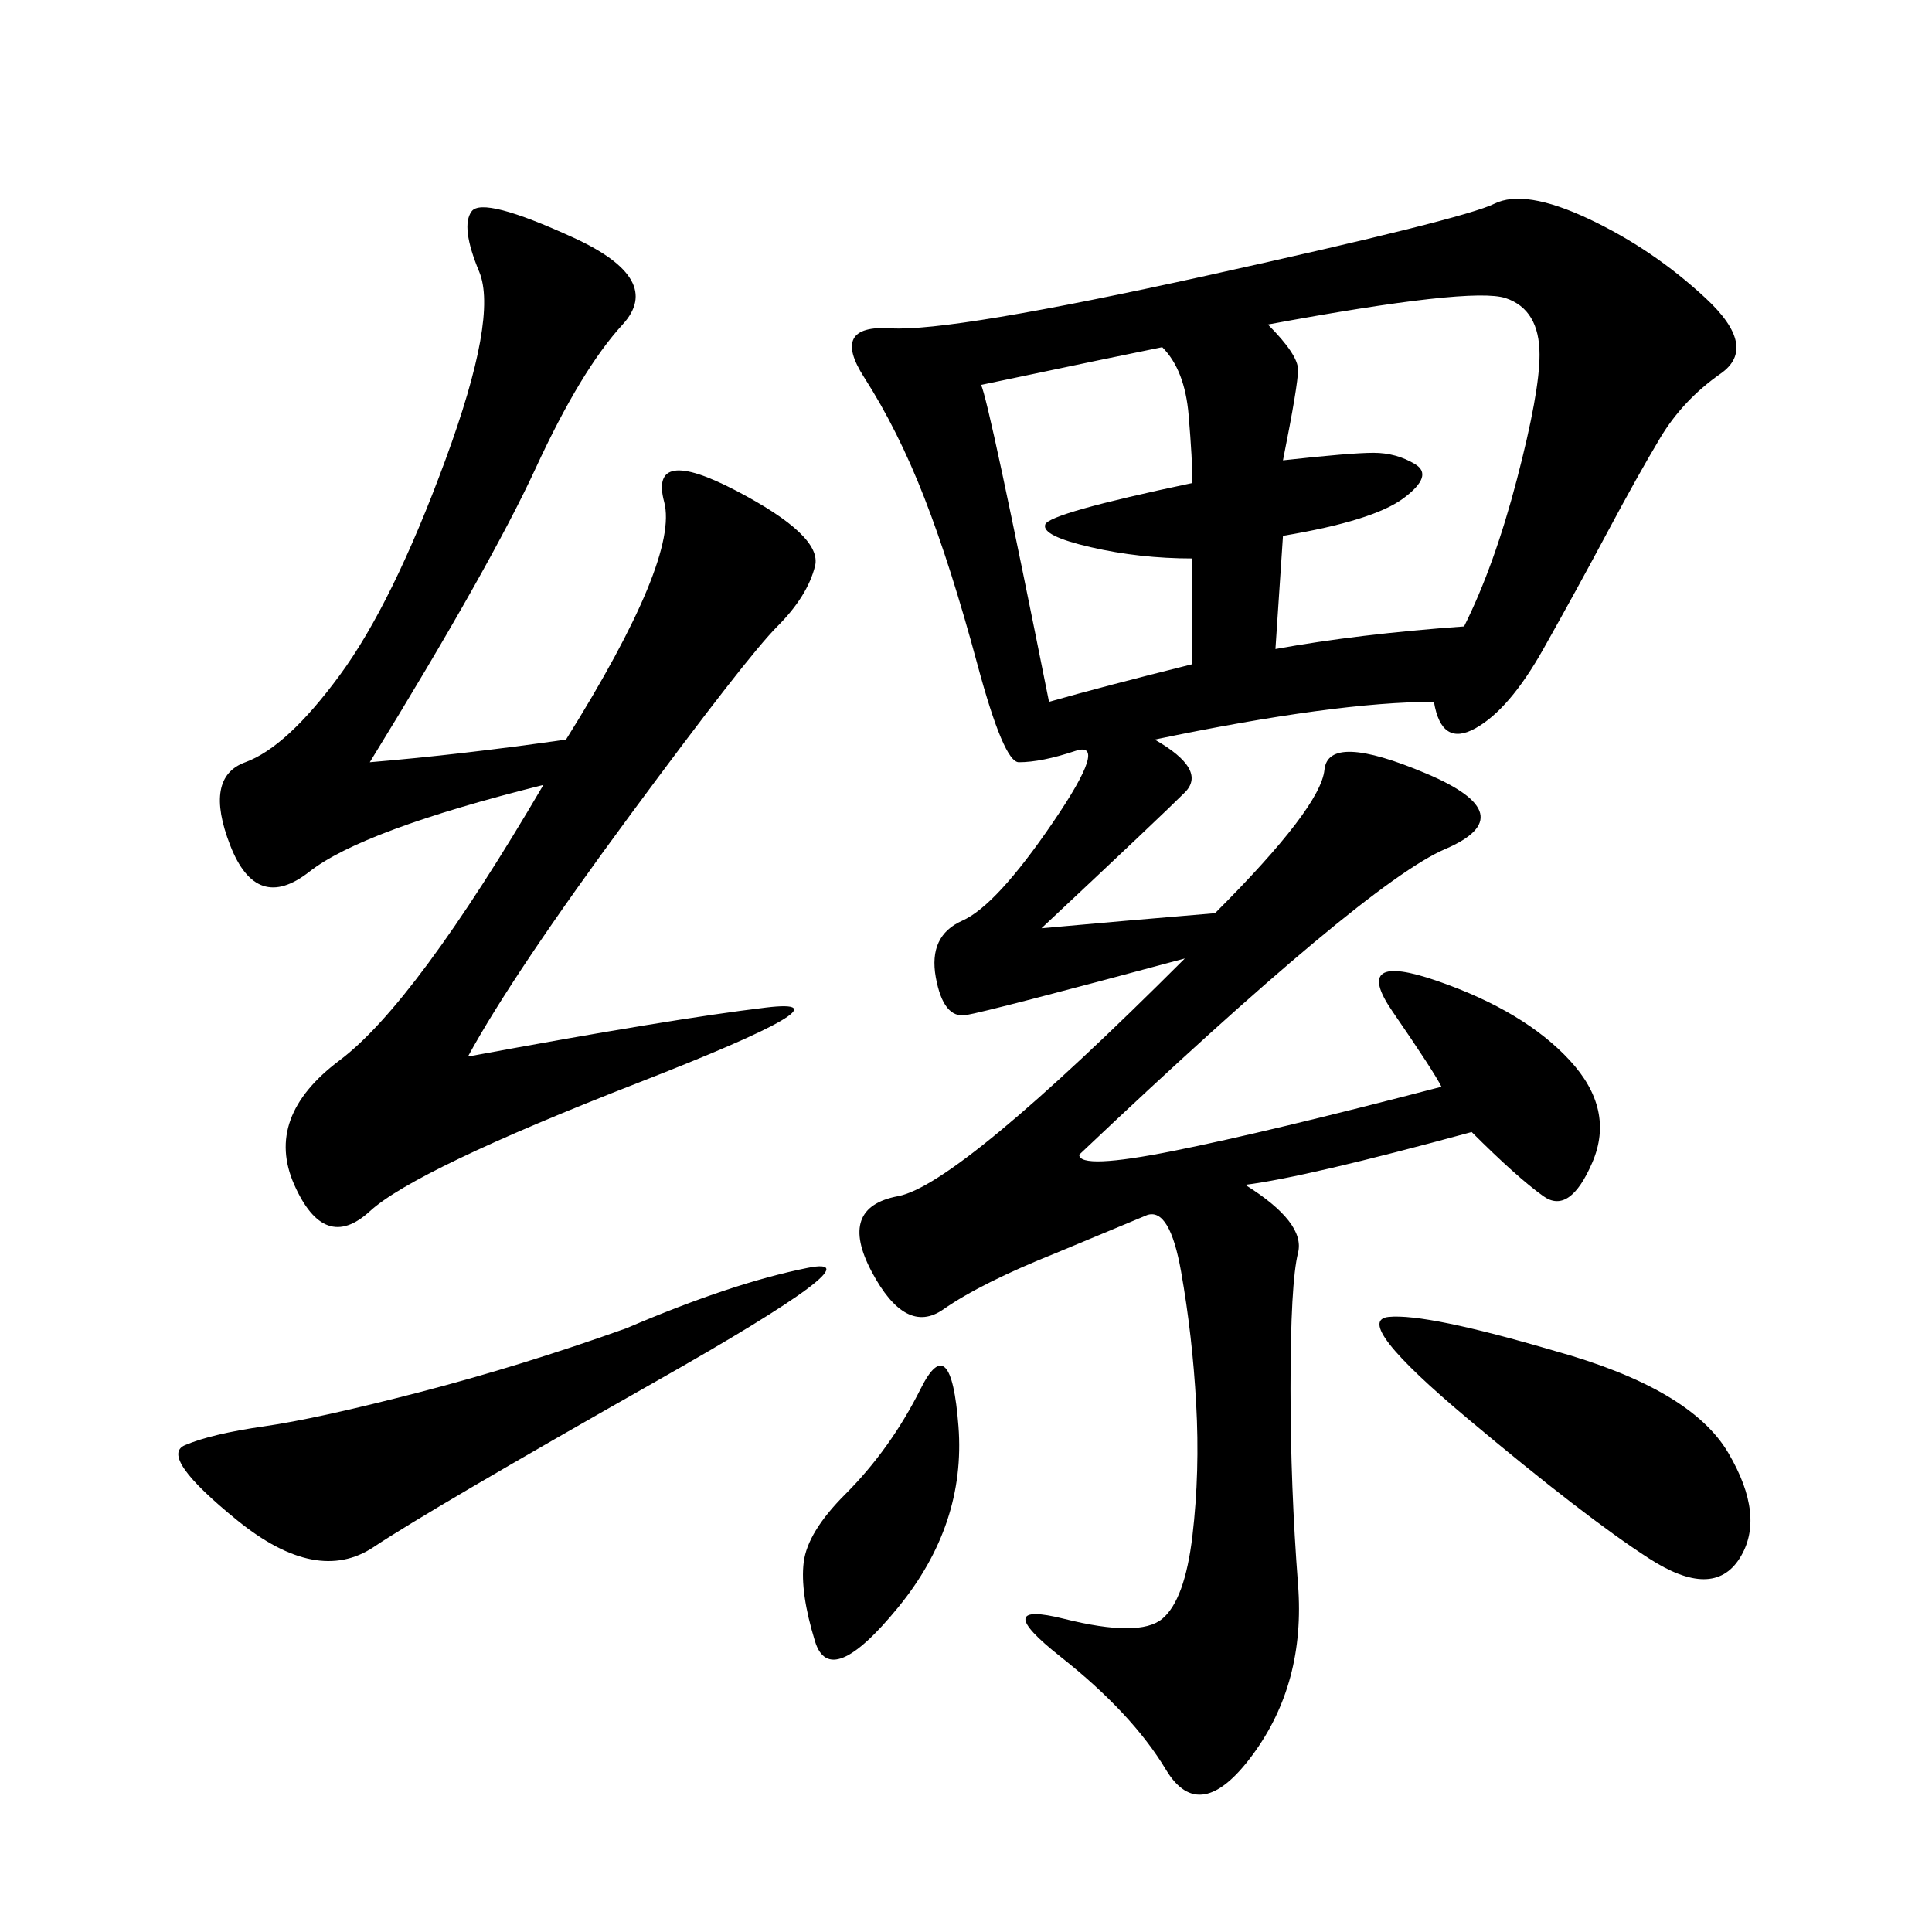 <svg xmlns="http://www.w3.org/2000/svg" xmlns:xlink="http://www.w3.org/1999/xlink" width="300" height="300"><path d="M188.67 141.80Q205.08 125.39 205.66 119.53Q206.25 113.67 221.48 120.12Q236.72 126.56 224.41 131.84Q212.11 137.11 167.58 179.30L167.58 179.30Q167.58 181.64 182.23 178.71Q196.88 175.78 223.83 168.75L223.83 168.75Q222.66 166.41 216.21 157.03Q209.77 147.66 223.24 152.34Q236.72 157.03 243.75 164.65Q250.78 172.27 247.27 180.47Q243.75 188.67 239.65 185.74Q235.55 182.81 228.52 175.78L228.52 175.78Q202.73 182.81 193.36 183.98L193.36 183.98Q202.73 189.84 201.56 194.53Q200.39 199.22 200.39 215.63L200.39 215.63Q200.39 230.86 201.56 246.09Q202.73 261.33 194.53 272.46Q186.33 283.59 181.05 274.80Q175.78 266.02 164.65 257.23Q153.52 248.44 165.23 251.37Q176.95 254.30 180.47 251.37Q183.98 248.44 185.16 238.48Q186.33 228.52 185.74 217.97Q185.16 207.42 183.40 197.46Q181.64 187.50 178.13 188.67L178.13 188.67L164.06 194.53Q152.34 199.22 146.48 203.32Q140.63 207.42 135.35 197.46Q130.08 187.50 139.45 185.74Q148.83 183.98 183.98 148.83L183.98 148.83Q153.52 157.03 150 157.62Q146.48 158.20 145.31 151.76Q144.14 145.31 149.41 142.97Q154.69 140.63 163.48 127.73Q172.27 114.84 166.99 116.60Q161.72 118.36 158.20 118.36L158.20 118.36Q155.86 118.36 151.76 103.13Q147.66 87.89 143.55 77.34Q139.45 66.80 134.18 58.59Q128.91 50.39 138.28 50.98Q147.66 51.56 187.50 42.77Q227.34 33.98 232.03 31.64Q236.72 29.30 246.68 33.98Q256.64 38.67 264.84 46.29Q273.05 53.91 267.19 58.01Q261.33 62.11 257.81 67.97Q254.30 73.83 249.61 82.62Q244.92 91.41 239.65 100.78Q234.38 110.16 229.10 113.09Q223.83 116.02 222.66 108.98L222.66 108.98Q207.42 108.98 179.30 114.84L179.30 114.84Q187.50 119.53 183.98 123.05Q180.47 126.56 161.72 144.14L161.72 144.14Q174.61 142.97 188.67 141.80L188.67 141.80ZM57.42 118.36Q71.48 117.19 87.89 114.84L87.89 114.84Q105.47 86.72 103.13 77.93Q100.78 69.14 114.26 76.17Q127.73 83.20 126.56 87.89Q125.39 92.58 120.70 97.27Q116.02 101.95 97.85 126.56Q79.69 151.17 72.66 164.06L72.66 164.06Q104.30 158.20 118.95 156.45Q133.59 154.69 99.02 168.16Q64.45 181.64 57.42 188.09Q50.39 194.53 45.70 183.98Q41.02 173.44 52.73 164.65Q64.45 155.86 84.38 121.88L84.38 121.88Q56.25 128.91 48.05 135.35Q39.84 141.80 35.74 131.25Q31.64 120.70 38.09 118.36Q44.53 116.02 52.73 104.88Q60.94 93.75 69.14 71.48Q77.34 49.22 74.41 42.19Q71.48 35.16 73.24 32.81Q75 30.47 89.06 36.91Q103.13 43.36 96.68 50.39Q90.23 57.42 83.20 72.66Q76.17 87.89 57.42 118.36L57.42 118.36ZM227.34 97.27Q232.03 87.89 235.55 74.41Q239.06 60.94 239.06 55.08L239.06 55.08Q239.06 48.05 233.79 46.29Q228.52 44.53 196.88 50.39L196.88 50.39Q201.56 55.08 201.56 57.42L201.56 57.42Q201.56 59.77 199.22 71.48L199.22 71.48Q209.77 70.31 213.28 70.31L213.28 70.31Q216.80 70.31 219.73 72.07Q222.66 73.83 217.97 77.34Q213.28 80.86 199.22 83.20L199.22 83.20L198.05 100.78Q210.94 98.44 227.34 97.27L227.34 97.27ZM97.27 206.25Q113.67 199.22 125.39 196.88Q137.11 194.53 101.95 214.45Q66.80 234.38 58.01 240.23Q49.22 246.09 36.91 236.13Q24.61 226.17 28.71 224.41Q32.81 222.66 41.02 221.48Q49.22 220.31 65.04 216.21Q80.86 212.11 97.27 206.25L97.27 206.25ZM162.89 108.98Q171.09 106.64 185.16 103.13L185.16 103.13L185.16 86.72Q176.95 86.72 169.34 84.96Q161.72 83.20 162.30 81.45Q162.89 79.69 185.16 75L185.16 75Q185.16 71.48 184.57 64.45Q183.98 57.42 180.47 53.91L180.47 53.91Q174.61 55.08 152.34 59.77L152.34 59.77Q153.52 62.11 162.89 108.98L162.89 108.98ZM241.41 209.77Q262.50 215.63 268.36 225.59Q274.22 235.55 270.12 241.99Q266.02 248.44 256.05 241.99Q246.09 235.55 227.93 220.31Q209.77 205.08 215.63 204.49Q221.48 203.91 241.41 209.77L241.41 209.77ZM131.25 232.03Q138.28 225 142.97 215.63Q147.66 206.25 148.83 221.48Q150 236.72 139.45 249.61Q128.91 262.50 126.56 254.88Q124.22 247.27 124.80 242.58Q125.39 237.89 131.25 232.03L131.25 232.03Z"/></svg>